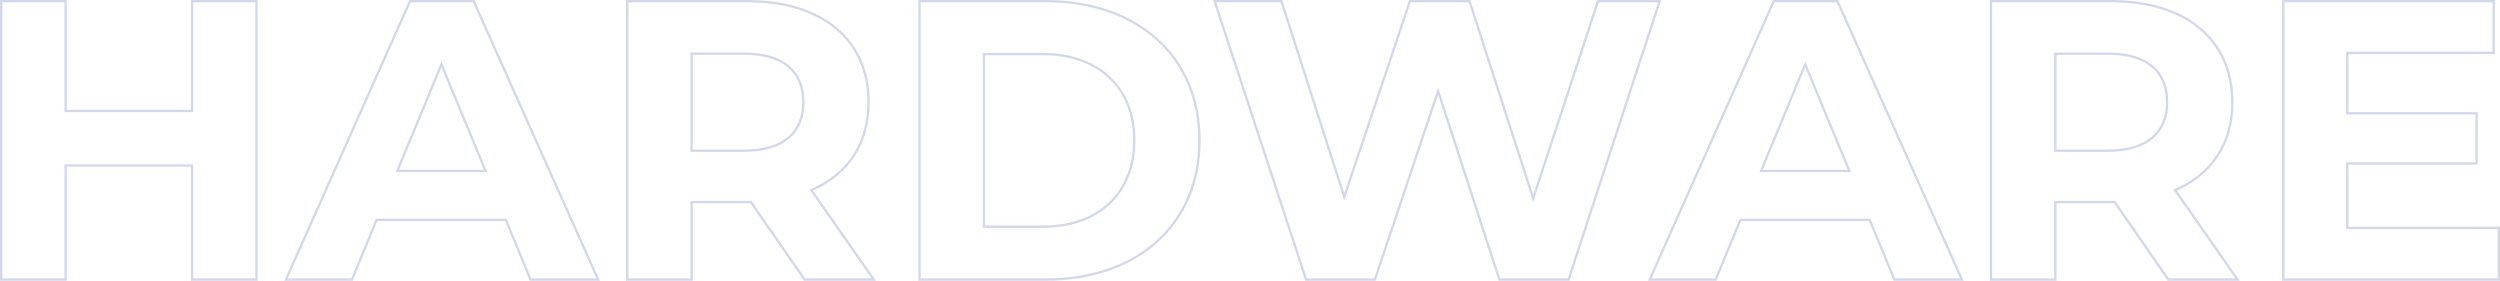 <svg xmlns="http://www.w3.org/2000/svg" width="1068.6" height="120" viewBox="0 0 1068.6 120">
  <path id="パス_6475" data-name="パス 6475" d="M95.71-119v46.92H41.65V-119H14.11V0H41.65V-48.79H95.71V0h27.54V-119ZM240.38,0h28.9L216.07-119h-27.2L135.83,0h28.22l10.54-25.5h55.25ZM183.43-46.41,202.3-91.97l18.87,45.56ZM387.09,0,360.4-38.25c15.47-6.63,24.48-19.72,24.48-37.57,0-26.69-19.89-43.18-51.68-43.18H281.69V0h27.54V-33.15h25.33L357.51,0ZM357-75.82c0,12.92-8.5,20.74-25.33,20.74H309.23V-96.56h22.44C348.5-96.56,357-88.91,357-75.82ZM406.64,0H460.7c38.93,0,65.62-23.46,65.62-59.5S499.63-119,460.7-119H406.64Zm27.54-22.61V-96.39h25.16c23.63,0,39.1,14.11,39.1,36.89s-15.47,36.89-39.1,36.89ZM696.66-119,668.95-34.68,641.75-119h-25.5L588.2-35.36,561.34-119H532.78L571.88,0h29.41l27.03-80.58L654.5,0h29.58l38.93-119ZM823.31,0h28.9L799-119H771.8L718.76,0h28.22l10.54-25.5h55.25ZM766.36-46.41l18.87-45.56L804.1-46.41ZM970.02,0,943.33-38.25c15.47-6.63,24.48-19.72,24.48-37.57,0-26.69-19.89-43.18-51.68-43.18H864.62V0h27.54V-33.15h25.33L940.44,0ZM939.93-75.82c0,12.92-8.5,20.74-25.33,20.74H892.16V-96.56H914.6C931.43-96.56,939.93-88.91,939.93-75.82Zm77.01,53.72V-49.64h55.25V-71.06h-55.25V-96.9h62.56V-119H989.57V0h92.14V-22.1Z" transform="translate(-13.61 119.5)" fill="none" stroke="#214096" stroke-width="1" opacity="0.201"/>
</svg>

